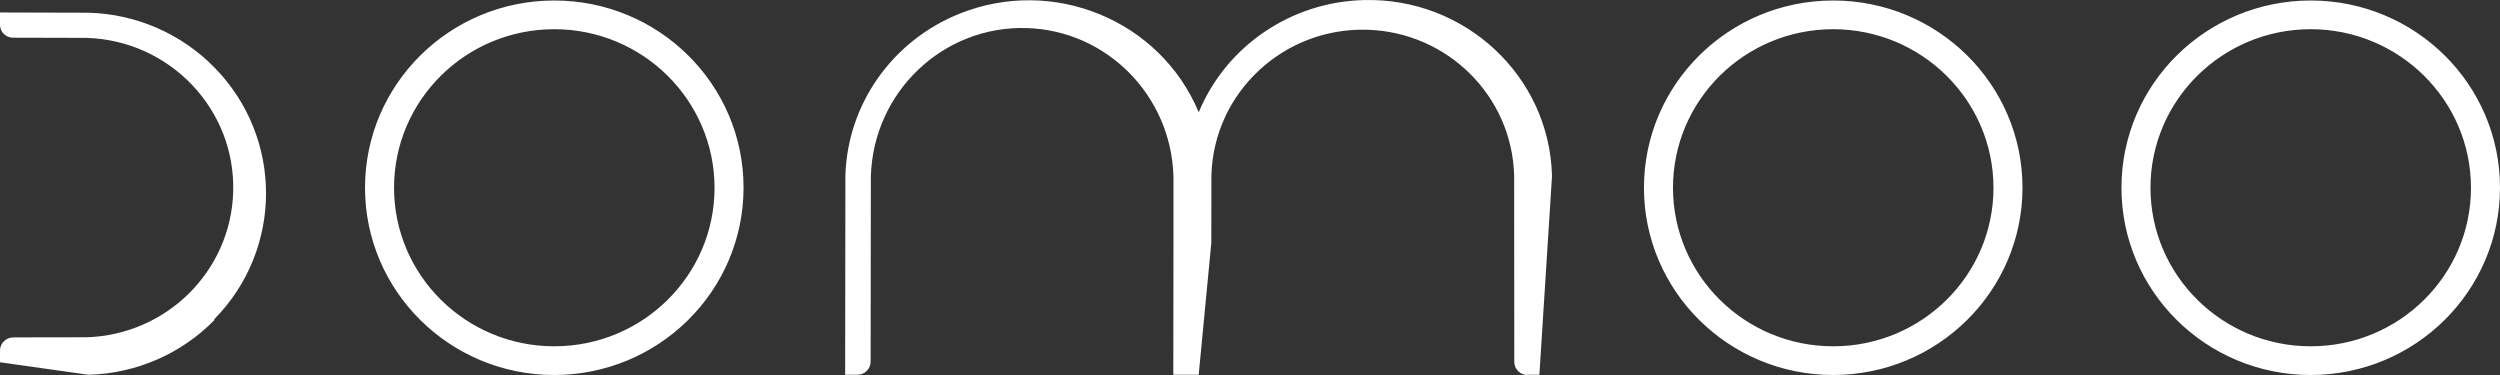 <?xml version="1.0" encoding="UTF-8"?>
<svg id="Capa_2" xmlns="http://www.w3.org/2000/svg" viewBox="0 0 1200 180">
  <rect x="0" y="0" width="1200" height="180" fill="#333333" stroke="none"/>
  <defs>
    <style>
      .cls-1 {
        fill: #fff;
      }
    </style>
  </defs>
  <g id="Capa_1-2" data-name="Capa_1">
    <path id="logotipo_negativo" class="cls-1" d="M102.86,153.22c33.11-33.64,33.11-87.25,0-120.89-15.85-16.17-37.46-25.58-60.23-26.22L0,5.99v5.9c0,3.41,2.78,6.19,6.23,6.2h0l35.25.09c40.11,1.19,71.66,34.33,70.45,74.01-1.15,38.01-32.03,68.56-70.45,69.7l-35.1.06C2.86,161.98,0,164.81,0,168.3v5.59l42.44,5.99h.2c22.76-.63,44.38-10.04,60.23-26.21M342.98,90.12c0,42.03-34.44,76.1-76.92,76.1s-76.92-34.07-76.92-76.1S223.58,14.02,266.06,14.02c42.46.04,76.88,34.09,76.92,76.1M356.91,90.12C356.91,40.48,316.24.24,266.06.24s-90.85,40.24-90.85,89.88,40.67,89.88,90.85,89.88c50.15-.06,90.79-40.27,90.85-89.88M732.84,179.88h6.06l6.06-95.29v-.3C743.69,36.52,703.26-1.21,654.65.03c-34.96.89-66.07,22.03-79.26,53.86-18.47-44.25-69.94-65.41-114.96-47.26-32.23,12.99-53.65,43.43-54.64,77.65l-.12,95.59h5.97c3.45,0,6.25-2.81,6.26-6.29l.11-88.98c1.2-40.5,34.69-72.34,74.8-71.13,38.42,1.16,69.29,32.34,70.45,71.13v32.25l-.07,63.03h12.18l6.06-63.28.04-32.59c1.2-39.7,34.71-70.92,74.84-69.73,38.44,1.14,69.33,31.7,70.48,69.73l.06,89.71c.01,3.48,2.87,6.3,6.39,6.29h0M956.87,90.12c0,42.03-34.44,76.1-76.92,76.1s-76.92-34.07-76.92-76.1,34.44-76.1,76.92-76.1h0c42.46.04,76.88,34.09,76.92,76.1M970.8,90.12C970.8,40.48,930.12.24,879.95.24s-90.85,40.24-90.85,89.88,40.67,89.88,90.85,89.88c50.15-.06,90.79-40.26,90.85-89.88M1186.07,90.12c0,42.03-34.44,76.1-76.92,76.1s-76.92-34.07-76.92-76.1,34.44-76.1,76.92-76.1h0c42.47.04,76.88,34.09,76.92,76.1M1200,90.12c0-49.64-40.67-89.88-90.85-89.88s-90.85,40.24-90.85,89.88,40.67,89.88,90.85,89.88c50.15-.06,90.79-40.26,90.85-89.88"/>
  </g>
</svg>